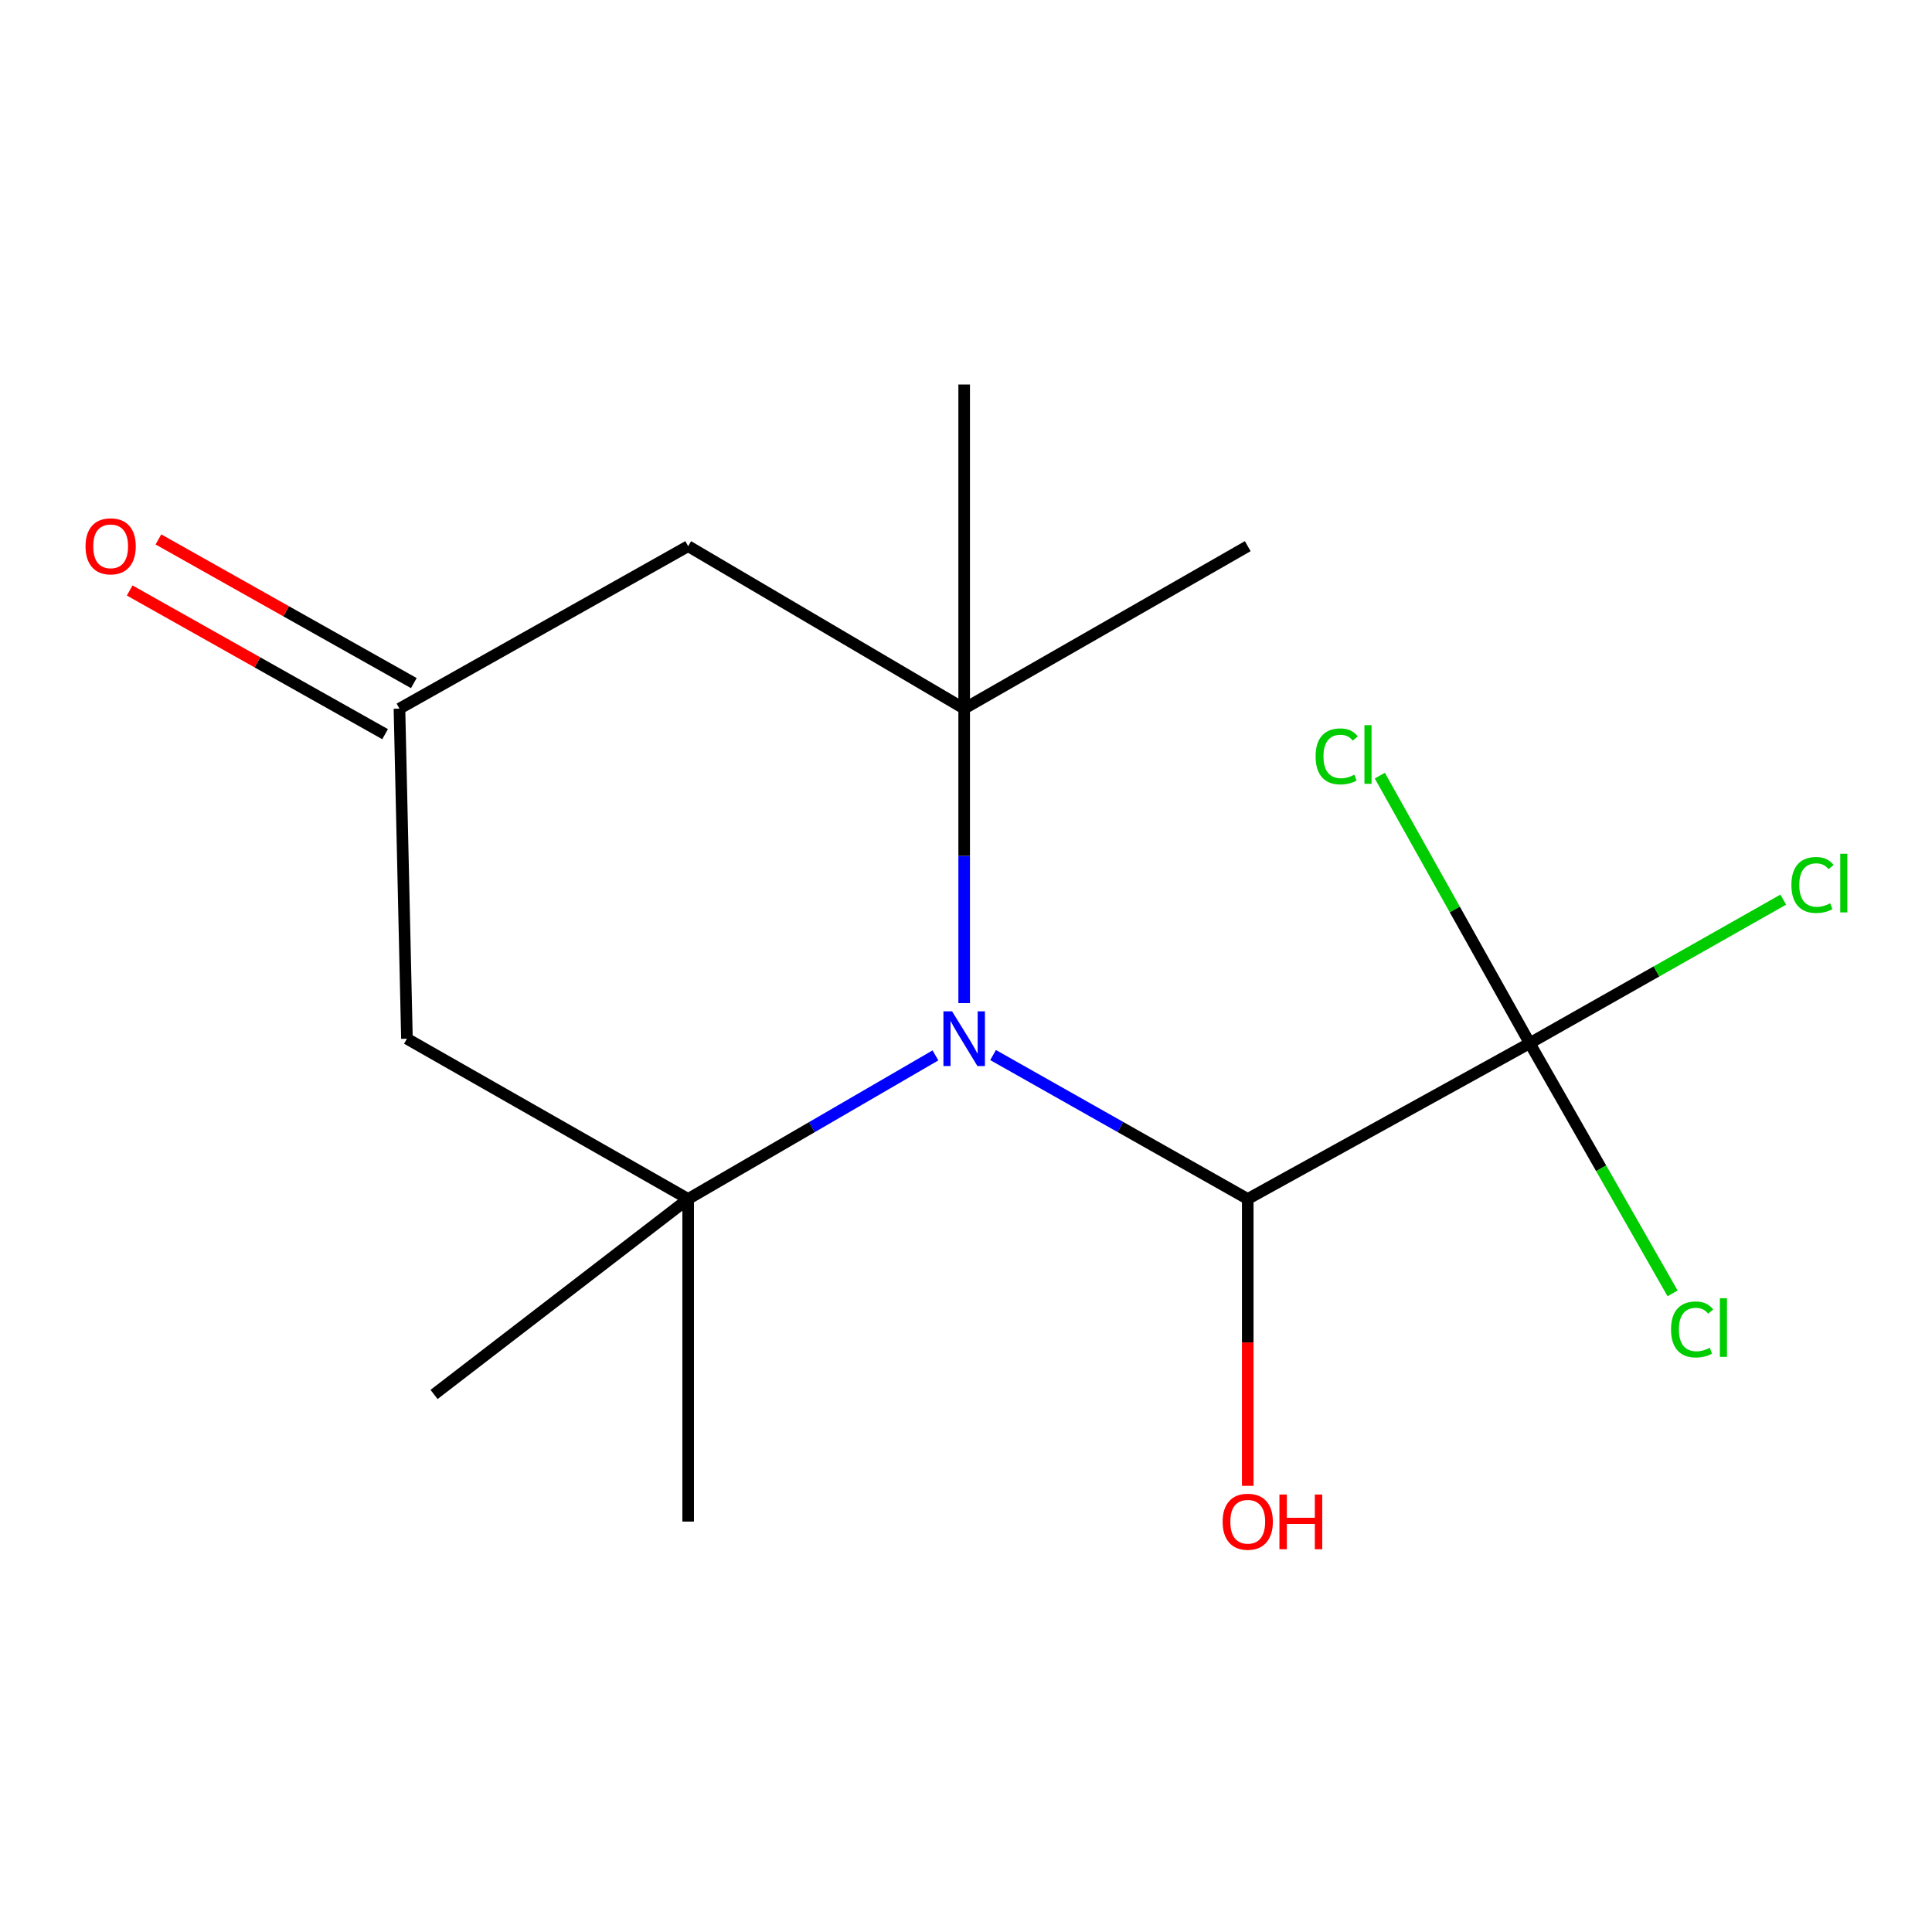 <?xml version='1.0' encoding='iso-8859-1'?>
<svg version='1.1' baseProfile='full'
              xmlns='http://www.w3.org/2000/svg'
                      xmlns:rdkit='http://www.rdkit.org/xml'
                      xmlns:xlink='http://www.w3.org/1999/xlink'
                  xml:space='preserve'
width='1000px' height='1000px' viewBox='0 0 1000 1000'>
<!-- END OF HEADER -->
<rect style='opacity:1.0;fill:#FFFFFF;stroke:none' width='1000' height='1000' x='0' y='0'> </rect>
<path class='bond-0' d='M 499.057,519.207 L 499.057,442.997' style='fill:none;fill-rule:evenodd;stroke:#0000FF;stroke-width:6px;stroke-linecap:butt;stroke-linejoin:miter;stroke-opacity:1' />
<path class='bond-0' d='M 499.057,442.997 L 499.057,366.788' style='fill:none;fill-rule:evenodd;stroke:#000000;stroke-width:6px;stroke-linecap:butt;stroke-linejoin:miter;stroke-opacity:1' />
<path class='bond-1' d='M 484.187,546.272 L 420.19,583.429' style='fill:none;fill-rule:evenodd;stroke:#0000FF;stroke-width:6px;stroke-linecap:butt;stroke-linejoin:miter;stroke-opacity:1' />
<path class='bond-1' d='M 420.19,583.429 L 356.193,620.586' style='fill:none;fill-rule:evenodd;stroke:#000000;stroke-width:6px;stroke-linecap:butt;stroke-linejoin:miter;stroke-opacity:1' />
<path class='bond-2' d='M 514.012,546.09 L 579.921,583.338' style='fill:none;fill-rule:evenodd;stroke:#0000FF;stroke-width:6px;stroke-linecap:butt;stroke-linejoin:miter;stroke-opacity:1' />
<path class='bond-2' d='M 579.921,583.338 L 645.83,620.586' style='fill:none;fill-rule:evenodd;stroke:#000000;stroke-width:6px;stroke-linecap:butt;stroke-linejoin:miter;stroke-opacity:1' />
<path class='bond-4' d='M 499.057,366.788 L 356.193,282.694' style='fill:none;fill-rule:evenodd;stroke:#000000;stroke-width:6px;stroke-linecap:butt;stroke-linejoin:miter;stroke-opacity:1' />
<path class='bond-12' d='M 499.057,366.788 L 645.83,282.694' style='fill:none;fill-rule:evenodd;stroke:#000000;stroke-width:6px;stroke-linecap:butt;stroke-linejoin:miter;stroke-opacity:1' />
<path class='bond-14' d='M 499.057,366.788 L 499.057,199.021' style='fill:none;fill-rule:evenodd;stroke:#000000;stroke-width:6px;stroke-linecap:butt;stroke-linejoin:miter;stroke-opacity:1' />
<path class='bond-5' d='M 356.193,620.586 L 210.633,537.638' style='fill:none;fill-rule:evenodd;stroke:#000000;stroke-width:6px;stroke-linecap:butt;stroke-linejoin:miter;stroke-opacity:1' />
<path class='bond-13' d='M 356.193,620.586 L 224.669,721.766' style='fill:none;fill-rule:evenodd;stroke:#000000;stroke-width:6px;stroke-linecap:butt;stroke-linejoin:miter;stroke-opacity:1' />
<path class='bond-15' d='M 356.193,620.586 L 356.193,787.562' style='fill:none;fill-rule:evenodd;stroke:#000000;stroke-width:6px;stroke-linecap:butt;stroke-linejoin:miter;stroke-opacity:1' />
<path class='bond-3' d='M 645.83,620.586 L 791.777,539.963' style='fill:none;fill-rule:evenodd;stroke:#000000;stroke-width:6px;stroke-linecap:butt;stroke-linejoin:miter;stroke-opacity:1' />
<path class='bond-11' d='M 645.83,620.586 L 645.83,694.827' style='fill:none;fill-rule:evenodd;stroke:#000000;stroke-width:6px;stroke-linecap:butt;stroke-linejoin:miter;stroke-opacity:1' />
<path class='bond-11' d='M 645.83,694.827 L 645.83,769.067' style='fill:none;fill-rule:evenodd;stroke:#FF0000;stroke-width:6px;stroke-linecap:butt;stroke-linejoin:miter;stroke-opacity:1' />
<path class='bond-8' d='M 791.777,539.963 L 828.754,604.703' style='fill:none;fill-rule:evenodd;stroke:#000000;stroke-width:6px;stroke-linecap:butt;stroke-linejoin:miter;stroke-opacity:1' />
<path class='bond-8' d='M 828.754,604.703 L 865.73,669.443' style='fill:none;fill-rule:evenodd;stroke:#00CC00;stroke-width:6px;stroke-linecap:butt;stroke-linejoin:miter;stroke-opacity:1' />
<path class='bond-9' d='M 791.777,539.963 L 752.985,470.71' style='fill:none;fill-rule:evenodd;stroke:#000000;stroke-width:6px;stroke-linecap:butt;stroke-linejoin:miter;stroke-opacity:1' />
<path class='bond-9' d='M 752.985,470.71 L 714.193,401.457' style='fill:none;fill-rule:evenodd;stroke:#00CC00;stroke-width:6px;stroke-linecap:butt;stroke-linejoin:miter;stroke-opacity:1' />
<path class='bond-10' d='M 791.777,539.963 L 857.399,502.805' style='fill:none;fill-rule:evenodd;stroke:#000000;stroke-width:6px;stroke-linecap:butt;stroke-linejoin:miter;stroke-opacity:1' />
<path class='bond-10' d='M 857.399,502.805 L 923.021,465.647' style='fill:none;fill-rule:evenodd;stroke:#00CC00;stroke-width:6px;stroke-linecap:butt;stroke-linejoin:miter;stroke-opacity:1' />
<path class='bond-16' d='M 356.193,282.694 L 206.758,366.788' style='fill:none;fill-rule:evenodd;stroke:#000000;stroke-width:6px;stroke-linecap:butt;stroke-linejoin:miter;stroke-opacity:1' />
<path class='bond-6' d='M 210.633,537.638 L 206.758,366.788' style='fill:none;fill-rule:evenodd;stroke:#000000;stroke-width:6px;stroke-linecap:butt;stroke-linejoin:miter;stroke-opacity:1' />
<path class='bond-7' d='M 214.193,353.571 L 148.094,316.387' style='fill:none;fill-rule:evenodd;stroke:#000000;stroke-width:6px;stroke-linecap:butt;stroke-linejoin:miter;stroke-opacity:1' />
<path class='bond-7' d='M 148.094,316.387 L 81.995,279.203' style='fill:none;fill-rule:evenodd;stroke:#FF0000;stroke-width:6px;stroke-linecap:butt;stroke-linejoin:miter;stroke-opacity:1' />
<path class='bond-7' d='M 199.323,380.004 L 133.224,342.82' style='fill:none;fill-rule:evenodd;stroke:#000000;stroke-width:6px;stroke-linecap:butt;stroke-linejoin:miter;stroke-opacity:1' />
<path class='bond-7' d='M 133.224,342.82 L 67.125,305.635' style='fill:none;fill-rule:evenodd;stroke:#FF0000;stroke-width:6px;stroke-linecap:butt;stroke-linejoin:miter;stroke-opacity:1' />
<path  class='atom-0' d='M 492.797 523.478
L 502.077 538.478
Q 502.997 539.958, 504.477 542.638
Q 505.957 545.318, 506.037 545.478
L 506.037 523.478
L 509.797 523.478
L 509.797 551.798
L 505.917 551.798
L 495.957 535.398
Q 494.797 533.478, 493.557 531.278
Q 492.357 529.078, 491.997 528.398
L 491.997 551.798
L 488.317 551.798
L 488.317 523.478
L 492.797 523.478
' fill='#0000FF'/>
<path  class='atom-8' d='M 44.272 282.774
Q 44.272 275.974, 47.632 272.174
Q 50.992 268.374, 57.272 268.374
Q 63.552 268.374, 66.912 272.174
Q 70.272 275.974, 70.272 282.774
Q 70.272 289.654, 66.872 293.574
Q 63.472 297.454, 57.272 297.454
Q 51.032 297.454, 47.632 293.574
Q 44.272 289.694, 44.272 282.774
M 57.272 294.254
Q 61.592 294.254, 63.912 291.374
Q 66.272 288.454, 66.272 282.774
Q 66.272 277.214, 63.912 274.414
Q 61.592 271.574, 57.272 271.574
Q 52.952 271.574, 50.592 274.374
Q 48.272 277.174, 48.272 282.774
Q 48.272 288.494, 50.592 291.374
Q 52.952 294.254, 57.272 294.254
' fill='#FF0000'/>
<path  class='atom-9' d='M 864.918 688.121
Q 864.918 681.081, 868.198 677.401
Q 871.518 673.681, 877.798 673.681
Q 883.638 673.681, 886.758 677.801
L 884.118 679.961
Q 881.838 676.961, 877.798 676.961
Q 873.518 676.961, 871.238 679.841
Q 868.998 682.681, 868.998 688.121
Q 868.998 693.721, 871.318 696.601
Q 873.678 699.481, 878.238 699.481
Q 881.358 699.481, 884.998 697.601
L 886.118 700.601
Q 884.638 701.561, 882.398 702.121
Q 880.158 702.681, 877.678 702.681
Q 871.518 702.681, 868.198 698.921
Q 864.918 695.161, 864.918 688.121
' fill='#00CC00'/>
<path  class='atom-9' d='M 890.198 671.961
L 893.878 671.961
L 893.878 702.321
L 890.198 702.321
L 890.198 671.961
' fill='#00CC00'/>
<path  class='atom-10' d='M 680.951 391.508
Q 680.951 384.468, 684.231 380.788
Q 687.551 377.068, 693.831 377.068
Q 699.671 377.068, 702.791 381.188
L 700.151 383.348
Q 697.871 380.348, 693.831 380.348
Q 689.551 380.348, 687.271 383.228
Q 685.031 386.068, 685.031 391.508
Q 685.031 397.108, 687.351 399.988
Q 689.711 402.868, 694.271 402.868
Q 697.391 402.868, 701.031 400.988
L 702.151 403.988
Q 700.671 404.948, 698.431 405.508
Q 696.191 406.068, 693.711 406.068
Q 687.551 406.068, 684.231 402.308
Q 680.951 398.548, 680.951 391.508
' fill='#00CC00'/>
<path  class='atom-10' d='M 706.231 375.348
L 709.911 375.348
L 709.911 405.708
L 706.231 405.708
L 706.231 375.348
' fill='#00CC00'/>
<path  class='atom-11' d='M 927.226 458.062
Q 927.226 451.022, 930.506 447.342
Q 933.826 443.622, 940.106 443.622
Q 945.946 443.622, 949.066 447.742
L 946.426 449.902
Q 944.146 446.902, 940.106 446.902
Q 935.826 446.902, 933.546 449.782
Q 931.306 452.622, 931.306 458.062
Q 931.306 463.662, 933.626 466.542
Q 935.986 469.422, 940.546 469.422
Q 943.666 469.422, 947.306 467.542
L 948.426 470.542
Q 946.946 471.502, 944.706 472.062
Q 942.466 472.622, 939.986 472.622
Q 933.826 472.622, 930.506 468.862
Q 927.226 465.102, 927.226 458.062
' fill='#00CC00'/>
<path  class='atom-11' d='M 952.506 441.902
L 956.186 441.902
L 956.186 472.262
L 952.506 472.262
L 952.506 441.902
' fill='#00CC00'/>
<path  class='atom-12' d='M 632.83 787.642
Q 632.83 780.842, 636.19 777.042
Q 639.55 773.242, 645.83 773.242
Q 652.11 773.242, 655.47 777.042
Q 658.83 780.842, 658.83 787.642
Q 658.83 794.522, 655.43 798.442
Q 652.03 802.322, 645.83 802.322
Q 639.59 802.322, 636.19 798.442
Q 632.83 794.562, 632.83 787.642
M 645.83 799.122
Q 650.15 799.122, 652.47 796.242
Q 654.83 793.322, 654.83 787.642
Q 654.83 782.082, 652.47 779.282
Q 650.15 776.442, 645.83 776.442
Q 641.51 776.442, 639.15 779.242
Q 636.83 782.042, 636.83 787.642
Q 636.83 793.362, 639.15 796.242
Q 641.51 799.122, 645.83 799.122
' fill='#FF0000'/>
<path  class='atom-12' d='M 662.23 773.562
L 666.07 773.562
L 666.07 785.602
L 680.55 785.602
L 680.55 773.562
L 684.39 773.562
L 684.39 801.882
L 680.55 801.882
L 680.55 788.802
L 666.07 788.802
L 666.07 801.882
L 662.23 801.882
L 662.23 773.562
' fill='#FF0000'/>
</svg>
